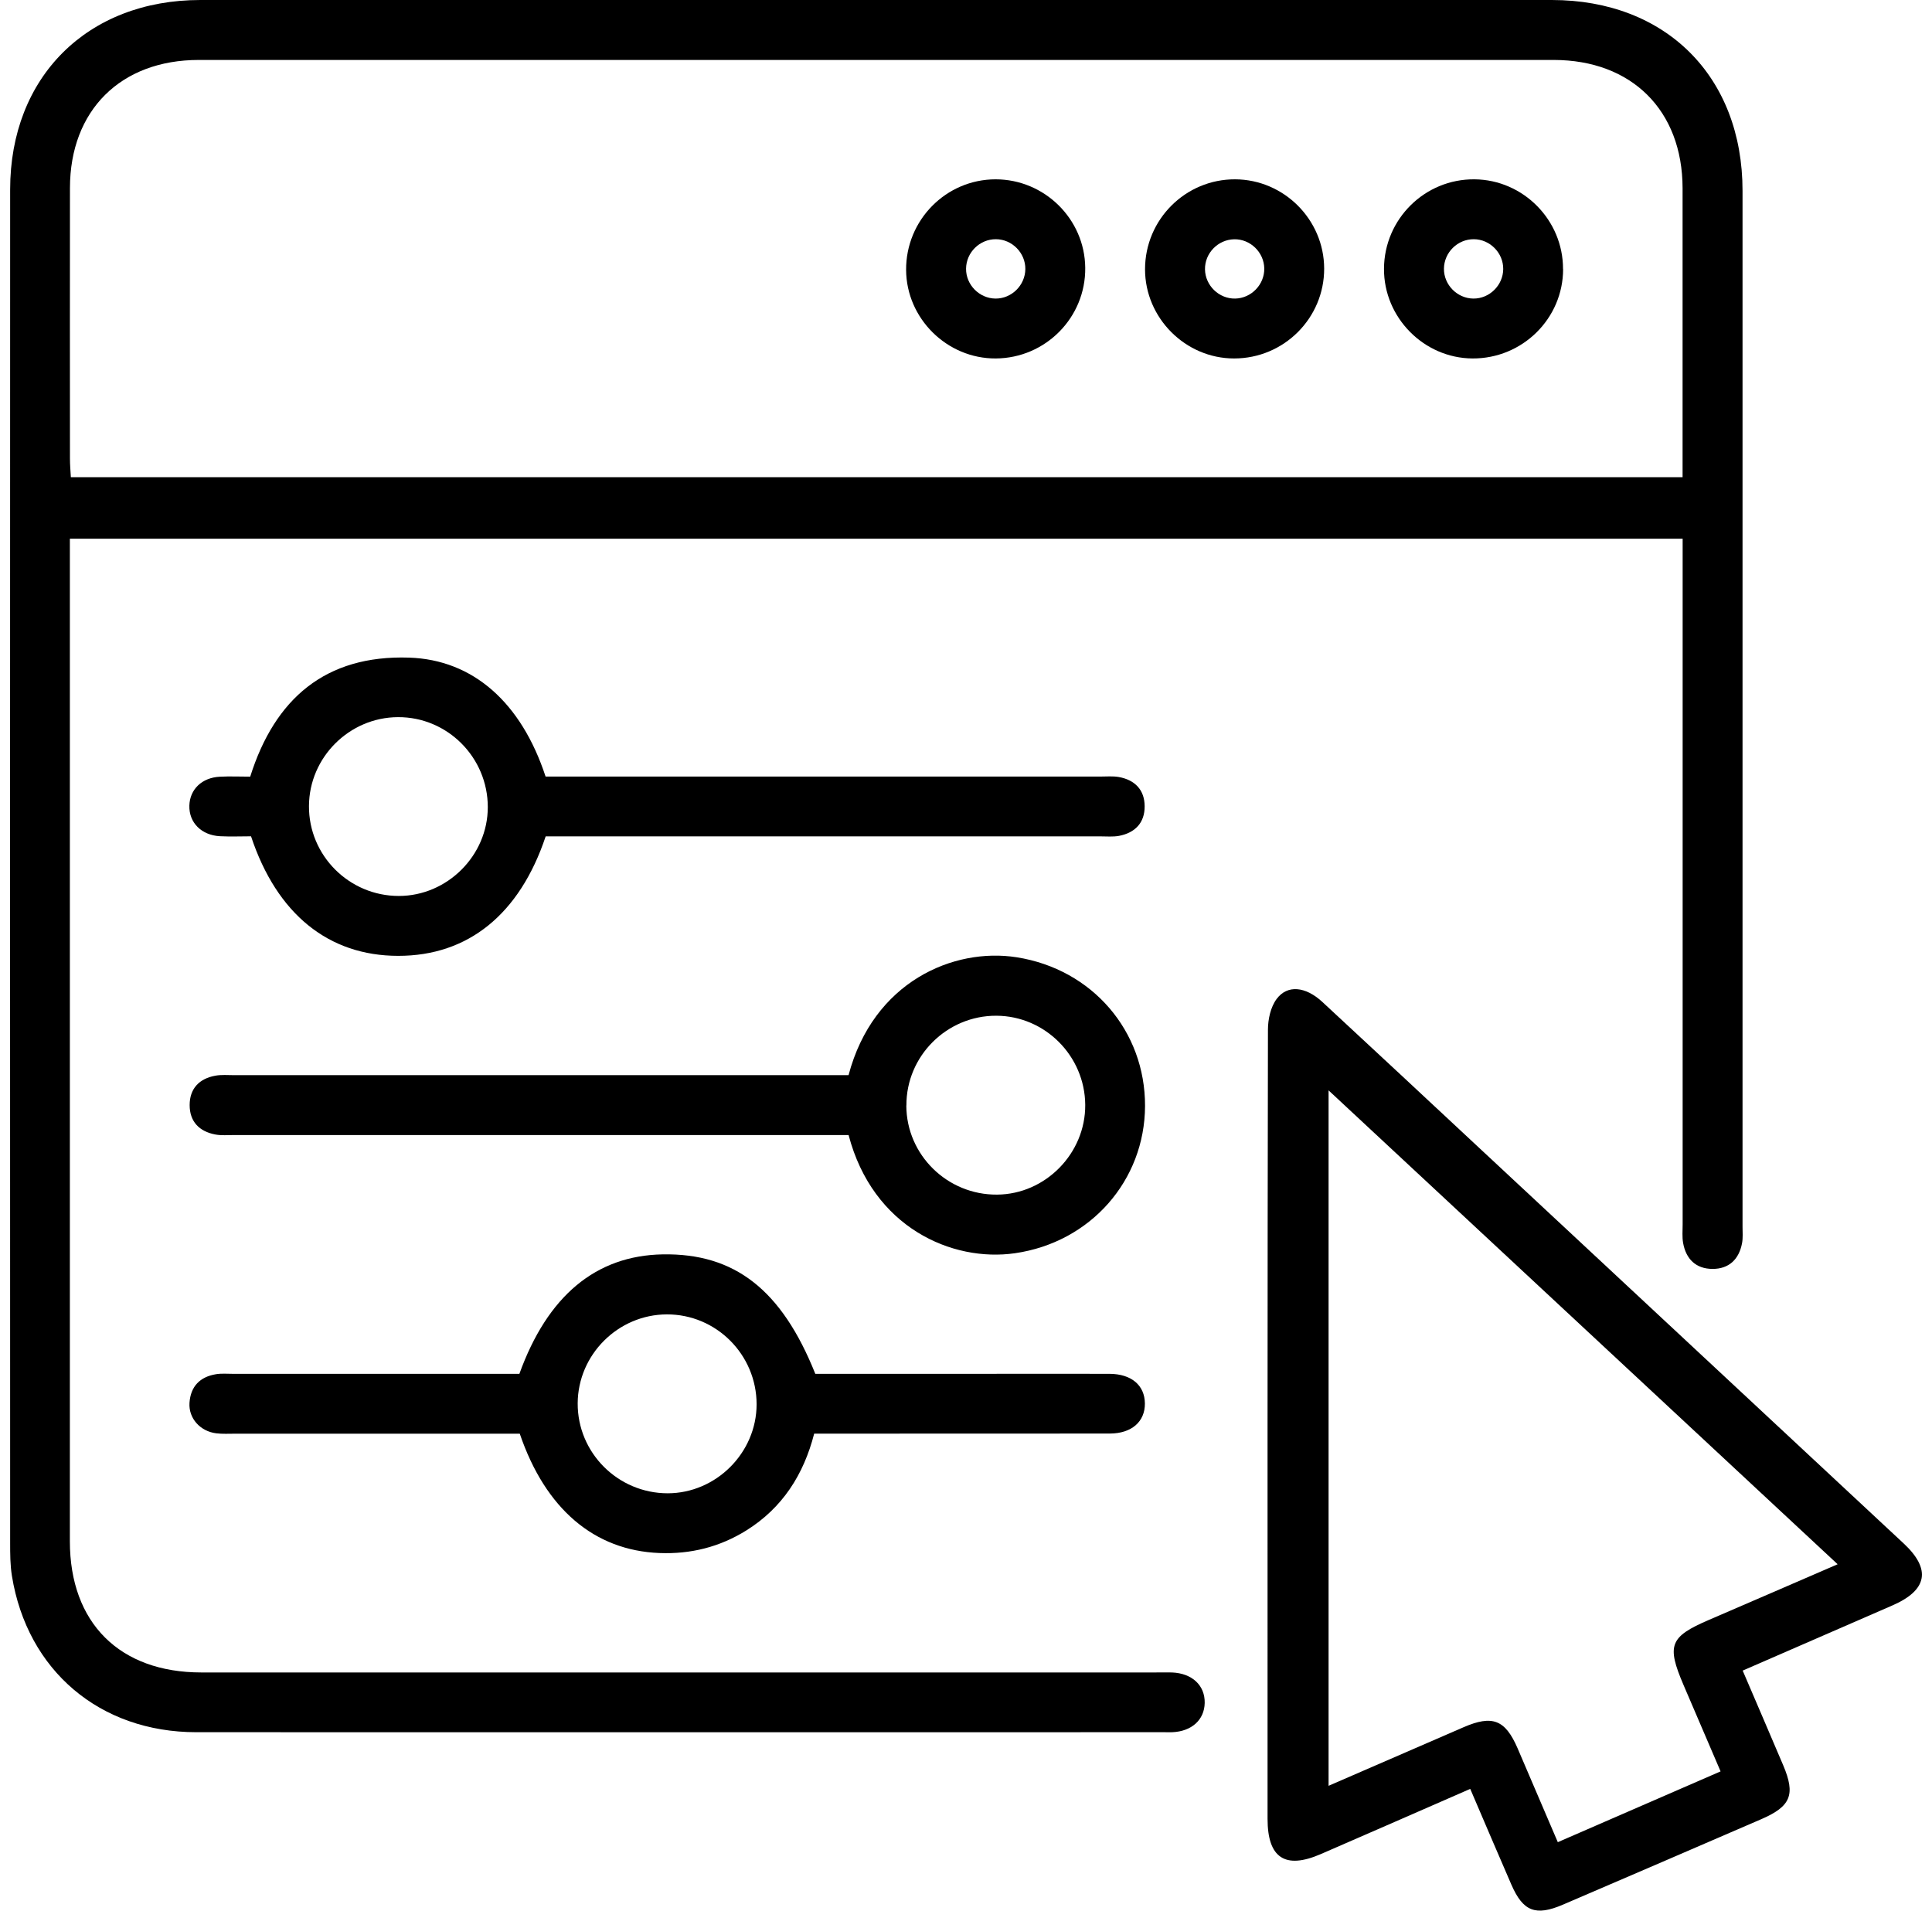 <?xml version="1.0" encoding="UTF-8"?>
<svg xmlns="http://www.w3.org/2000/svg" width="91" height="90" viewBox="0 0 91 90" fill="none">
  <path d="M79.252 25.375H3.291V26.36C3.291 41.775 3.291 57.19 3.291 72.602C3.291 76.446 5.634 78.781 9.485 78.781C24.46 78.781 39.436 78.781 54.408 78.781C54.672 78.781 54.935 78.774 55.199 78.781C56.149 78.817 56.761 79.39 56.743 80.22C56.725 81.015 56.131 81.553 55.224 81.595C55.108 81.602 54.988 81.595 54.872 81.595C39.664 81.595 24.453 81.602 9.246 81.595C4.698 81.595 1.283 78.686 0.562 74.237C0.478 73.72 0.478 73.186 0.478 72.662C0.474 51.415 0.471 30.169 0.478 8.923C0.478 3.623 4.118 0 9.439 0C30.657 0 51.872 0 73.09 0C78.468 0 82.076 3.608 82.076 8.986C82.076 25.249 82.076 41.515 82.076 57.778C82.076 58.041 82.101 58.312 82.052 58.566C81.907 59.322 81.436 59.775 80.659 59.772C79.882 59.768 79.414 59.311 79.277 58.551C79.227 58.267 79.255 57.968 79.255 57.676C79.255 47.244 79.255 36.809 79.255 26.378V25.368L79.252 25.375ZM79.252 22.481C79.252 17.881 79.255 13.372 79.252 8.863C79.245 5.202 76.86 2.828 73.185 2.824C51.911 2.824 30.64 2.824 9.365 2.824C5.686 2.824 3.298 5.198 3.295 8.856C3.288 13.104 3.295 17.353 3.295 21.602C3.295 21.883 3.319 22.168 3.337 22.477H79.255L79.252 22.481Z" fill="black"></path>
  <path d="M69.246 84.267C66.819 85.326 64.515 86.339 62.208 87.338C60.531 88.066 59.704 87.517 59.704 85.678C59.704 73.287 59.697 60.897 59.722 48.506C59.722 48.014 59.848 47.434 60.133 47.054C60.64 46.375 61.494 46.467 62.279 47.191C64.751 49.481 67.213 51.777 69.675 54.074C76.34 60.285 83.004 66.493 89.669 72.707C90.967 73.917 90.787 74.902 89.145 75.619C86.817 76.636 84.485 77.648 82.083 78.693C82.734 80.212 83.367 81.683 83.993 83.156C84.576 84.535 84.355 85.087 82.959 85.692C79.846 87.039 76.73 88.382 73.614 89.719C72.327 90.271 71.736 90.035 71.187 88.773C70.547 87.303 69.921 85.829 69.253 84.271L69.246 84.267ZM86.553 73.681C78.527 66.211 70.596 58.829 62.578 51.362V84.12C64.758 83.174 66.844 82.27 68.933 81.362C70.294 80.772 70.899 81.004 71.483 82.358C72.105 83.807 72.724 85.256 73.375 86.775C75.949 85.653 78.464 84.563 81.042 83.441C80.447 82.052 79.871 80.712 79.297 79.372C78.492 77.49 78.647 77.1 80.5 76.302C82.48 75.45 84.457 74.592 86.553 73.685V73.681Z" fill="black"></path>
  <path d="M39.967 50.649C41.131 46.235 44.922 44.627 47.887 45.092C51.453 45.654 53.944 48.57 53.933 52.098C53.922 55.604 51.369 58.52 47.806 59.033C44.849 59.459 41.113 57.827 39.97 53.466H38.971C29.655 53.466 20.338 53.466 11.022 53.466C10.73 53.466 10.427 53.494 10.146 53.441C9.39 53.3 8.933 52.836 8.933 52.055C8.933 51.278 9.386 50.807 10.143 50.67C10.427 50.617 10.726 50.645 11.018 50.645C20.307 50.645 29.592 50.645 38.88 50.645C39.228 50.645 39.58 50.645 39.97 50.645L39.967 50.649ZM42.689 52.077C42.696 54.405 44.623 56.293 46.966 56.272C49.245 56.255 51.133 54.327 51.116 52.041C51.098 49.738 49.22 47.856 46.931 47.846C44.599 47.835 42.682 49.745 42.693 52.073L42.689 52.077Z" fill="black"></path>
  <path d="M25.702 39.397C24.474 43.076 22.041 45.028 18.756 45.025C15.478 45.025 13.04 43.059 11.824 39.394C11.352 39.394 10.856 39.415 10.364 39.39C9.485 39.344 8.897 38.747 8.919 37.948C8.94 37.185 9.509 36.629 10.354 36.587C10.821 36.562 11.289 36.584 11.785 36.584C12.942 32.912 15.33 30.847 19.269 30.977C22.287 31.076 24.555 33.098 25.698 36.58C26.008 36.58 26.349 36.58 26.694 36.58C35.071 36.58 43.445 36.58 51.823 36.58C52.115 36.58 52.414 36.552 52.698 36.601C53.455 36.738 53.912 37.206 53.915 37.98C53.919 38.757 53.465 39.228 52.709 39.373C52.424 39.425 52.125 39.397 51.833 39.397C43.487 39.397 35.142 39.397 26.792 39.397C26.444 39.397 26.092 39.397 25.698 39.397H25.702ZM18.784 42.204C21.066 42.204 22.976 40.301 22.976 38.019C22.976 35.676 21.073 33.77 18.745 33.781C16.452 33.791 14.563 35.676 14.553 37.966C14.539 40.298 16.445 42.204 18.784 42.204Z" fill="black"></path>
  <path d="M24.481 67.534C19.973 67.534 15.52 67.534 11.071 67.534C10.779 67.534 10.483 67.552 10.192 67.517C9.432 67.425 8.88 66.813 8.925 66.085C8.975 65.308 9.418 64.854 10.178 64.731C10.434 64.689 10.705 64.714 10.965 64.714C15.154 64.714 19.343 64.714 23.528 64.714H24.464C25.79 61.035 28.072 59.143 31.213 59.087C34.603 59.027 36.816 60.75 38.402 64.714C40.927 64.714 43.473 64.714 46.016 64.714C48.095 64.714 50.173 64.707 52.255 64.714C53.293 64.717 53.919 65.255 53.926 66.11C53.933 66.965 53.303 67.524 52.276 67.527C47.971 67.534 43.667 67.527 39.362 67.531C39.042 67.531 38.722 67.531 38.349 67.531C37.853 69.465 36.851 71.03 35.156 72.089C33.903 72.87 32.535 73.214 31.058 73.155C27.998 73.035 25.688 71.083 24.481 67.531V67.534ZM31.445 70.341C33.727 70.341 35.634 68.435 35.637 66.152C35.637 63.81 33.735 61.904 31.403 61.914C29.11 61.925 27.221 63.81 27.21 66.103C27.2 68.435 29.103 70.337 31.445 70.341Z" fill="black"></path>
  <path d="M46.892 8.447C49.196 8.447 51.095 10.315 51.116 12.615C51.141 14.954 49.249 16.87 46.903 16.885C44.61 16.899 42.693 15.007 42.679 12.717C42.665 10.368 44.557 8.451 46.889 8.447H46.892ZM46.889 14.064C47.648 14.071 48.288 13.438 48.295 12.675C48.303 11.912 47.669 11.271 46.91 11.268C46.147 11.264 45.51 11.89 45.503 12.657C45.496 13.417 46.129 14.057 46.889 14.064Z" fill="black"></path>
  <path d="M62.37 12.647C62.377 14.986 60.471 16.888 58.125 16.885C55.835 16.885 53.933 14.978 53.933 12.685C53.933 10.339 55.839 8.437 58.178 8.447C60.478 8.458 62.363 10.347 62.37 12.647ZM58.178 14.064C58.937 14.05 59.563 13.403 59.549 12.643C59.535 11.88 58.888 11.254 58.128 11.271C57.365 11.289 56.743 11.929 56.757 12.692C56.771 13.452 57.418 14.078 58.178 14.064Z" fill="black"></path>
  <path d="M73.625 12.671C73.625 15.007 71.705 16.899 69.355 16.885C67.066 16.871 65.177 14.957 65.188 12.661C65.198 10.315 67.115 8.423 69.454 8.447C71.75 8.469 73.625 10.368 73.621 12.671H73.625ZM70.804 12.675C70.811 11.912 70.178 11.272 69.418 11.268C68.655 11.265 68.019 11.891 68.012 12.657C68.005 13.417 68.638 14.057 69.397 14.064C70.157 14.071 70.797 13.438 70.804 12.675Z" fill="black"></path>
</svg>
